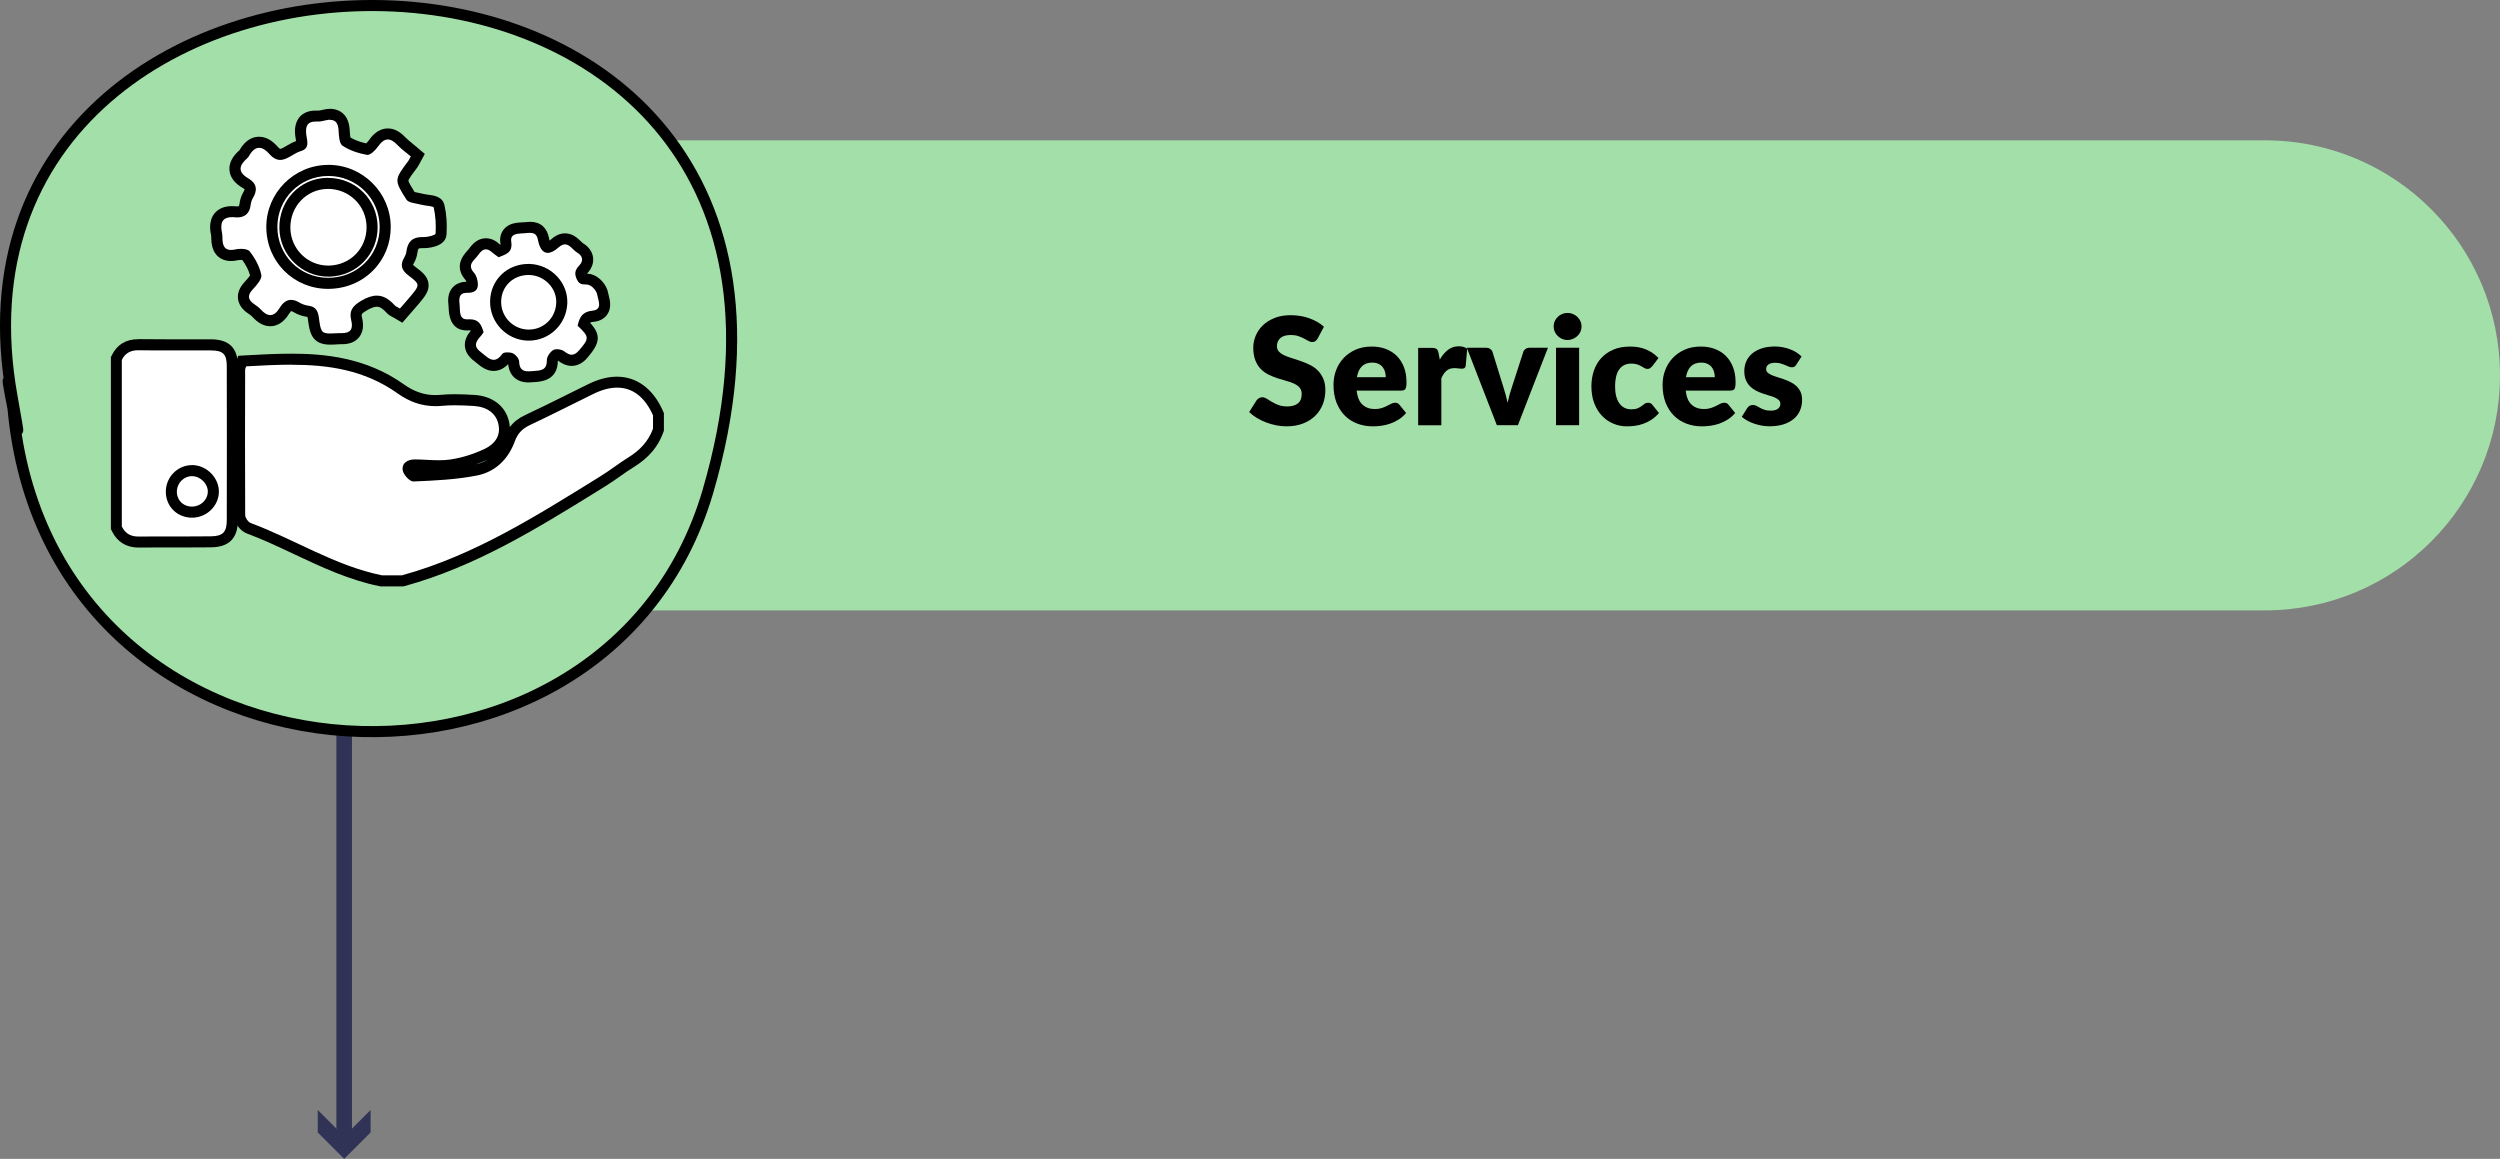 <?xml version="1.0" encoding="UTF-8"?><svg id="Layer_2" xmlns="http://www.w3.org/2000/svg" viewBox="0 0 452.1 209.57"><rect x="0" y="0" width="452.1" height="209.57" fill="#808080" stroke="none"/><defs><style>.cls-1{fill:#000;}.cls-1,.cls-2,.cls-3,.cls-4{stroke-width:0px;}.cls-5{fill:none;stroke:#303356;stroke-width:2.82px;}.cls-5,.cls-6{stroke-miterlimit:10;}.cls-6{fill-rule:evenodd;stroke:#000;stroke-width:2px;}.cls-6,.cls-3{fill:#a3dfa8;}.cls-2{fill:#303356;}.cls-4{fill:#fff;}</style></defs><g id="_图层_1"><path class="cls-5" d="M62.24,132.31c0,150.87,0-77,0,73.86"/><polygon class="cls-2" points="57.46 200.73 62.24 205.51 67.02 200.73 67.02 204.79 62.24 209.57 57.46 204.79 57.46 200.73"/><path class="cls-3" d="M409.6,110.38H58.03c-23.47,0-42.5-19.03-42.5-42.5S34.56,25.38,58.03,25.38h351.57c23.47,0,42.5,19.03,42.5,42.5s-19.03,42.5-42.5,42.5Z"/><path class="cls-6" d="M2.19,71.78c4.82,74.2,107.26,80.53,125.83,17.08C161.76-26.45-15.09-24.17,2.19,71.78c3.31,18.35-2.71-11.96,0,0Z"/><path class="cls-1" d="M238.29,61.21c-.13.22-.28.38-.43.49s-.34.16-.57.16c-.21,0-.43-.07-.67-.2-.24-.13-.51-.28-.81-.44-.3-.16-.65-.31-1.03-.44-.39-.13-.83-.2-1.32-.2-.85,0-1.49.18-1.91.55-.42.37-.63.86-.63,1.48,0,.4.13.72.38.99.25.26.58.49.99.67.41.19.88.36,1.4.52.53.16,1.06.33,1.61.53.55.19,1.09.42,1.61.68.53.26.99.59,1.4,1s.74.9.99,1.48c.25.58.38,1.28.38,2.1,0,.91-.16,1.76-.47,2.55-.32.79-.77,1.48-1.37,2.07s-1.34,1.05-2.21,1.39c-.88.34-1.87.51-2.99.51-.61,0-1.24-.06-1.87-.19-.63-.13-1.25-.3-1.84-.53-.59-.23-1.15-.5-1.67-.82-.52-.31-.98-.67-1.36-1.05l1.35-2.13c.11-.15.25-.28.43-.38.18-.1.37-.16.57-.16.27,0,.54.09.82.26.27.17.58.36.93.57.35.21.74.4,1.19.57s.98.26,1.59.26c.83,0,1.47-.18,1.93-.55.46-.36.69-.94.69-1.73,0-.46-.13-.83-.38-1.12s-.58-.53-.99-.72-.88-.36-1.4-.5c-.52-.14-1.06-.3-1.61-.48s-1.08-.39-1.61-.65c-.52-.26-.99-.59-1.4-1.01-.41-.42-.74-.94-.99-1.57-.25-.63-.38-1.4-.38-2.32,0-.74.15-1.46.45-2.16s.73-1.33,1.31-1.88c.58-.55,1.28-.99,2.12-1.32.84-.33,1.8-.49,2.88-.49.6,0,1.19.05,1.76.14.57.09,1.11.23,1.63.42s.99.41,1.44.66c.45.26.84.55,1.19.87l-1.13,2.12Z"/><path class="cls-1" d="M245.33,70.64c.14,1.17.49,2.02,1.07,2.54.58.53,1.32.79,2.23.79.49,0,.9-.06,1.26-.18.35-.12.66-.25.94-.39.27-.14.53-.27.76-.39.23-.12.47-.18.72-.18.33,0,.58.12.76.36l1.21,1.5c-.43.49-.9.9-1.4,1.21s-1.01.55-1.54.73c-.53.18-1.05.3-1.58.37-.53.07-1.03.1-1.51.1-.98,0-1.9-.16-2.76-.48s-1.61-.79-2.25-1.42-1.15-1.41-1.53-2.35c-.37-.94-.56-2.03-.56-3.27,0-.94.16-1.82.48-2.66.32-.84.78-1.57,1.38-2.2s1.32-1.13,2.17-1.5c.85-.37,1.81-.55,2.88-.55.93,0,1.78.14,2.54.43s1.43.71,1.98,1.25c.55.55.99,1.22,1.3,2.02s.47,1.7.47,2.71c0,.31-.01.57-.04.77s-.08.36-.15.47c-.07.12-.17.2-.29.24-.12.05-.28.07-.47.07h-8.07ZM250.6,68.21c0-.33-.04-.66-.13-.97s-.23-.6-.42-.84c-.19-.25-.45-.45-.76-.6-.31-.15-.7-.23-1.15-.23-.79,0-1.41.23-1.86.68-.45.45-.75,1.11-.89,1.96h5.21Z"/><path class="cls-1" d="M260.36,65.05c.43-.76.93-1.35,1.49-1.78.56-.43,1.21-.65,1.94-.65.63,0,1.14.15,1.54.45l-.27,3.08c-.04.2-.12.33-.22.41s-.25.11-.43.11c-.07,0-.17,0-.28-.01-.12,0-.24-.02-.36-.03s-.25-.03-.38-.04c-.13-.01-.25-.02-.36-.02-.61,0-1.1.16-1.46.49-.36.32-.67.77-.92,1.35v8.5h-4.19v-14h2.48c.21,0,.38.02.52.05.14.04.26.09.35.17.09.08.17.18.22.3.05.13.09.28.13.46l.22,1.17Z"/><path class="cls-1" d="M279.93,62.89l-5.43,14h-3.81l-5.43-14h3.48c.3,0,.55.07.75.21s.34.31.41.52l1.94,6.28c.17.51.32,1.01.45,1.5.13.49.25.97.34,1.46.2-.97.47-1.96.82-2.96l2.03-6.28c.07-.21.21-.38.4-.52.2-.14.43-.21.7-.21h3.32Z"/><path class="cls-1" d="M286.01,59.05c0,.33-.07.65-.2.94-.13.29-.32.55-.55.77-.23.22-.51.4-.82.53-.31.13-.64.2-.99.2s-.66-.07-.96-.2c-.3-.13-.56-.31-.79-.53-.23-.22-.41-.48-.54-.77-.13-.29-.2-.6-.2-.94s.06-.66.2-.96c.13-.3.31-.56.54-.78.23-.22.49-.4.79-.53s.62-.19.96-.19.68.06.99.19.58.3.82.53c.23.23.42.49.55.78.14.3.2.62.2.96ZM285.57,62.89v14h-4.18v-14h4.18Z"/><path class="cls-1" d="M298.79,66.21c-.13.15-.25.27-.36.36-.12.09-.28.14-.5.14s-.39-.05-.56-.15c-.17-.1-.35-.21-.56-.33-.21-.12-.45-.23-.73-.33-.28-.1-.63-.15-1.04-.15-.51,0-.96.09-1.33.28-.37.19-.68.46-.92.81-.24.35-.42.78-.54,1.29-.12.51-.18,1.08-.18,1.72,0,1.34.26,2.37.78,3.09.52.72,1.23,1.08,2.14,1.08.49,0,.87-.06,1.15-.18.28-.12.52-.26.72-.41s.38-.29.55-.41c.17-.13.38-.19.63-.19.33,0,.58.12.76.36l1.21,1.5c-.43.49-.89.9-1.36,1.21-.48.31-.97.55-1.46.73-.5.18-1,.3-1.51.37-.5.07-.99.1-1.47.1-.85,0-1.67-.16-2.45-.49-.78-.32-1.46-.79-2.05-1.41-.59-.62-1.06-1.38-1.4-2.27-.35-.9-.52-1.93-.52-3.08,0-1.01.15-1.95.45-2.83.3-.88.75-1.64,1.34-2.28.59-.64,1.32-1.15,2.19-1.52s1.87-.55,3.02-.55,2.06.18,2.89.53c.83.35,1.58.86,2.24,1.54l-1.11,1.47Z"/><path class="cls-1" d="M304.84,70.64c.14,1.17.49,2.02,1.07,2.54.58.53,1.32.79,2.23.79.49,0,.9-.06,1.26-.18.35-.12.66-.25.94-.39.27-.14.53-.27.76-.39.23-.12.47-.18.72-.18.33,0,.58.12.76.36l1.21,1.5c-.43.49-.9.9-1.4,1.21s-1.01.55-1.54.73c-.53.18-1.05.3-1.58.37-.53.07-1.03.1-1.51.1-.98,0-1.9-.16-2.76-.48s-1.61-.79-2.25-1.42-1.15-1.41-1.53-2.35c-.37-.94-.56-2.03-.56-3.27,0-.94.16-1.82.48-2.66.32-.84.78-1.57,1.38-2.2s1.32-1.13,2.17-1.5c.85-.37,1.81-.55,2.88-.55.93,0,1.78.14,2.54.43s1.43.71,1.98,1.25c.55.55.99,1.22,1.3,2.02s.47,1.7.47,2.71c0,.31-.01.57-.04.77s-.08.36-.15.47c-.07.12-.17.2-.29.24-.12.05-.28.07-.47.07h-8.07ZM310.1,68.21c0-.33-.04-.66-.13-.97s-.23-.6-.42-.84c-.19-.25-.45-.45-.76-.6-.31-.15-.7-.23-1.15-.23-.79,0-1.41.23-1.86.68-.45.45-.75,1.11-.89,1.96h5.21Z"/><path class="cls-1" d="M324.85,65.95c-.11.17-.22.29-.34.36s-.28.11-.47.11-.4-.04-.59-.13c-.2-.08-.41-.18-.64-.28-.23-.1-.49-.19-.78-.28-.29-.08-.62-.13-.99-.13-.53,0-.94.1-1.22.3-.28.2-.43.48-.43.84,0,.26.09.48.28.65s.43.32.74.45c.31.13.65.25,1.04.37.39.12.78.25,1.19.39.4.14.8.31,1.19.51.39.19.73.43,1.04.72.31.28.55.63.74,1.03.18.41.28.89.28,1.46,0,.69-.13,1.33-.38,1.92-.25.59-.63,1.09-1.13,1.51s-1.12.75-1.85.99c-.73.23-1.58.35-2.53.35-.48,0-.95-.04-1.43-.13s-.94-.21-1.38-.36c-.45-.15-.86-.34-1.24-.55-.38-.21-.7-.44-.97-.68l.97-1.54c.11-.18.25-.32.41-.43.17-.1.38-.16.64-.16.24,0,.46.05.65.16.19.11.4.23.63.35.23.13.49.24.79.35.3.11.68.16,1.14.16.32,0,.6-.03.82-.1.22-.07.4-.16.54-.28.13-.12.23-.25.3-.39.06-.14.09-.29.09-.45,0-.28-.09-.51-.28-.69s-.44-.33-.74-.47-.65-.25-1.05-.36c-.39-.11-.79-.24-1.19-.38-.41-.14-.8-.32-1.19-.52-.39-.2-.74-.46-1.05-.77-.31-.31-.55-.69-.74-1.14-.19-.45-.28-.99-.28-1.63,0-.59.11-1.16.34-1.69.23-.54.57-1.01,1.03-1.41s1.03-.73,1.73-.96c.69-.24,1.5-.36,2.43-.36.5,0,.99.05,1.46.14.47.09.92.22,1.33.38.41.16.79.35,1.13.57.34.22.64.46.9.72l-.94,1.47Z"/><path class="cls-4" d="M68.95,105.05l-.1-.02c-5.44-1.1-10.43-3.45-15.25-5.72-2.8-1.32-5.69-2.68-8.62-3.77-.85-.32-1.65-1.46-1.66-2.36-.05-8.05-.03-16.24-.02-24.15v-2.15c0-.32.11-.58.19-.76.02-.05.04-.1.06-.16l.21-.65.68-.04c2.72-.15,5.49-.3,8.21-.3,5.72,0,13.13.61,19.82,5.36,2.01,1.43,4.06,2.12,6.29,2.12.36,0,.72-.02,1.09-.05.72-.07,1.49-.1,2.35-.1,1.13,0,2.26.06,3.36.11,2.96.15,4.96,1.61,5.52,4.01.56,2.39-.57,4.51-3.02,5.67-2.13,1-4.37,1.7-6.5,2.01-.66.1-1.39.14-2.21.14-.75,0-1.5-.04-2.25-.08-.7-.04-1.4-.07-2.1-.07-.61,0-.97.18-1.12.35-.04.04-.14.16-.09.47.05.3.66,1.02.97,1.16,3.53-.15,7.52-.32,11.28-1.06,2.84-.56,5-2.53,6.1-5.55.6-1.64,1.6-2.72,3.26-3.5,2.5-1.17,5.01-2.42,7.45-3.63,1.34-.67,2.69-1.34,4.04-2,1.66-.81,3.24-1.22,4.7-1.22,2.24,0,5.34.97,7.39,5.61l.09.19v2.8l-.06.17c-.84,2.34-2.43,4.2-4.86,5.7-.86.53-1.71,1.13-2.53,1.71-.84.59-1.71,1.21-2.62,1.77l-1.5.93c-10.77,6.67-21.9,13.56-34.57,17.04l-.13.04h-3.85Z"/><path class="cls-1" d="M52.66,65.96c6.73,0,13.28.94,19.24,5.18,2.12,1.51,4.35,2.31,6.87,2.31.39,0,.79-.02,1.19-.06.75-.07,1.5-.1,2.25-.1,1.12,0,2.25.06,3.37.12,2.47.13,4.08,1.29,4.54,3.24.52,2.21-.74,3.71-2.48,4.53-1.95.92-4.09,1.61-6.22,1.92-.68.1-1.37.13-2.07.13-1.44,0-2.9-.14-4.34-.15h0c-1.32,0-2.4.68-2.18,1.99.13.78,1.25,2,1.9,2,0,0,.01,0,.02,0,3.85-.16,7.75-.34,11.51-1.08,3.3-.65,5.67-2.95,6.84-6.19.52-1.43,1.37-2.29,2.74-2.94,3.86-1.81,7.66-3.76,11.5-5.64,1.53-.75,2.96-1.12,4.27-1.12,2.79,0,5.01,1.7,6.48,5.01v2.41c-.83,2.29-2.39,3.92-4.44,5.19-1.76,1.09-3.39,2.39-5.15,3.47-11.39,7.04-22.7,14.26-35.81,17.86h-3.62c-8.47-1.72-15.74-6.48-23.72-9.45-.46-.17-1-.94-1.01-1.43-.05-8.77-.03-17.53-.01-26.3,0-.19.12-.37.19-.61,2.73-.15,5.45-.3,8.15-.3M52.66,63.96c-2.74,0-5.53.15-8.22.3l-1.36.08-.47,1.3s-.02.06-.04.09c-.1.23-.26.63-.26,1.14v2.12c-.02,7.93-.04,16.13.01,24.19,0,1.32,1.07,2.83,2.31,3.29,2.89,1.07,5.76,2.43,8.54,3.74,4.87,2.29,9.91,4.67,15.47,5.8l.2.04h4.09l.26-.07c12.81-3.52,24.01-10.45,34.83-17.15l1.5-.93c.93-.57,1.81-1.2,2.67-1.8.85-.6,1.65-1.16,2.48-1.67,2.62-1.62,4.35-3.65,5.27-6.21l.12-.33v-3.18l-.17-.39c-1.77-4-4.72-6.2-8.31-6.2-1.62,0-3.35.45-5.14,1.32-1.36.66-2.71,1.33-4.06,2.01-2.42,1.21-4.93,2.45-7.41,3.61-1.18.55-2.09,1.26-2.77,2.17-.02-.34-.08-.69-.16-1.04-.66-2.82-3.05-4.61-6.38-4.78h-.07c-1.11-.06-2.25-.12-3.4-.12-.89,0-1.69.04-2.44.11-.34.03-.67.05-1,.05-2.03,0-3.85-.62-5.71-1.94-6.91-4.92-14.53-5.55-20.4-5.55h0ZM86.06,83.98c.69-.25,1.38-.52,2.06-.83-.59.36-1.27.65-2.06.83h0Z"/><path class="cls-4" d="M25.03,98.02c-1.8,0-3.11-.8-3.89-2.37l-.1-.21v-30.61l.11-.21c.78-1.54,2.04-2.29,3.87-2.29h.11c1.67.03,3.33.03,5,.03h5.33c.9,0,1.79,0,2.69,0,2.78.02,3.87,1.1,3.88,3.87.02,9.28.02,18.57,0,27.85,0,2.71-1.17,3.88-3.9,3.9-1.31.01-2.61.02-3.92.02h-5.02c-1.36,0-2.72,0-4.08.01h-.07ZM34.73,87.11c-.89,0-1.67.75-1.74,1.67-.04.5.11.96.41,1.29.3.33.74.53,1.25.55h0c1.06,0,1.89-.75,1.93-1.66.02-.41-.17-.86-.51-1.22-.36-.39-.84-.62-1.3-.63l-.04-1v1Z"/><path class="cls-1" d="M25.02,63.34s.06,0,.09,0c1.68.03,3.36.03,5.03.03,1.78,0,3.55,0,5.33,0,.89,0,1.77,0,2.66,0,2.22.01,2.88.66,2.88,2.87.02,9.28.02,18.56,0,27.85,0,2.16-.73,2.88-2.91,2.9-1.29.01-2.59.02-3.88.02-1.66,0-3.32,0-4.98,0-1.39,0-2.77,0-4.16.02-.02,0-.04,0-.06,0-1.41,0-2.38-.57-2.99-1.82v-30.13c.62-1.24,1.59-1.74,2.98-1.74M34.73,91.62c1.51,0,2.79-1.16,2.85-2.62.06-1.46-1.28-2.85-2.78-2.88-.02,0-.04,0-.07,0-1.41,0-2.63,1.16-2.73,2.6-.11,1.6,1.01,2.85,2.62,2.91.04,0,.08,0,.12,0M25.02,61.34h0c-2.21,0-3.82.95-4.76,2.83l-.21.42v31.08l.21.42c.95,1.92,2.6,2.93,4.78,2.93h.08c1.38-.02,2.76-.02,4.14-.02h2.48s2.49,0,2.49,0c1.3,0,2.6,0,3.9-.02,3.28-.03,4.88-1.63,4.89-4.9.02-9.04.02-18.41,0-27.85,0-3.3-1.56-4.85-4.87-4.87-.89,0-1.78,0-2.67,0s-1.78,0-2.67,0c-.89,0-1.77,0-2.66,0-2.01,0-3.55-.01-5-.03h-.12ZM34.73,89.62h-.04c-.17,0-.4-.05-.55-.22-.15-.17-.17-.39-.15-.56.03-.38.38-.73.74-.73.21,0,.44.12.61.31.15.16.24.35.24.49-.01.38-.4.7-.85.7h0Z"/><path class="cls-4" d="M95.56,68.15c-2.16,0-2.66-1.49-2.69-2.74-.03-.13-.34-.51-.55-.6-.07-.03-.28-.08-.55-.08-.1,0-.18,0-.23.01-.71.9-1.45,1.33-2.27,1.33-.98,0-1.74-.63-2.41-1.19-.17-.14-.34-.29-.52-.42-.77-.58-1.18-1.19-1.26-1.89-.11-1.03.57-1.83,1.11-2.47l.16-.18c-.34-.96-.63-1.17-1.4-1.17-.08,0-.42.02-.49.02-2.2,0-2.27-2.12-2.3-3.02,0-.21-.01-.41-.03-.6-.07-.6-.19-1.71.49-2.48.42-.47,1.03-.71,1.83-.71h.15c.44,0,.69-.09.76-.16.07-.07.07-.25.07-.32,0-.57-.19-1.19-.44-1.47-1.68-1.87-.38-3.27.25-3.94.15-.16.31-.33.42-.5.25-.36,1-1.47,2.23-1.47.59,0,1.16.25,1.72.75.23.2.48.38.72.55,1.06-.42,1.31-.54,1.15-1.55-.13-.86.14-1.42.4-1.73.65-.8,1.74-.86,2.62-.9.14,0,.28-.01.41-.03l.27-.03c.25-.03.5-.05.73-.05,1.28,0,2.09.71,2.35,2.06.18.94.49,1.54.79,1.54.11,0,.53-.05,1.3-.74.61-.54,1.2-.8,1.82-.8.96,0,1.61.62,2.13,1.13.21.21.41.4.58.5,1,.6,1.3,1.33,1.37,1.85.07.49-.01,1.25-.77,2.03-.5.52-.59.73-.22,1.47q.13.26.57.27c.25,0,.56.02.9.12,1.02.29,2.07,1.47,2.25,2.54.03.15.07.33.12.51.2.77.48,1.83-.11,2.68-.36.52-.94.82-1.73.89-1,.1-1.4.4-1.69,1.41,2.1,2.07,2.02,2.98-.06,5.38-.44.5-1.13,1.17-2.13,1.17-.82,0-1.5-.47-1.95-.82-.08-.07-.4-.18-.72-.18-.12,0-.18.02-.18.02-.3.17-.65.75-.65.96.04,2.71-1.99,2.86-3.08,2.95l-.39.03c-.3.03-.58.05-.85.05ZM95.57,50.73c-2.24,0-3.9,1.59-3.94,3.78-.05,2.18,1.69,4.02,3.87,4.09h.14c2.16,0,3.86-1.65,3.96-3.84.05-.99-.32-1.95-1.03-2.71-.74-.8-1.79-1.28-2.86-1.31h-.13Z"/><path class="cls-1" d="M95.91,42.12c.63,0,1.17.21,1.37,1.25.3,1.57.91,2.36,1.77,2.36.56,0,1.22-.33,1.96-.99.45-.39.82-.55,1.16-.55.88,0,1.46,1.05,2.2,1.48.99.59,1.22,1.46.39,2.33-.79.83-.95,1.5-.4,2.61.55,1.12,1.33.69,2.09.91.65.18,1.42,1.07,1.54,1.74.17,1,1.05,2.73-.83,2.92-1.83.18-2.36,1.15-2.7,2.73,2.14,2.01,2.12,2.29.29,4.41-.48.56-.91.83-1.37.83-.4,0-.82-.21-1.32-.6-.31-.25-.86-.4-1.34-.4-.25,0-.48.04-.64.13-.58.33-1.2,1.22-1.19,1.86.03,1.98-1.3,1.84-2.57,1.97-.26.03-.51.04-.75.04-.96,0-1.65-.32-1.69-1.77-.01-.53-.62-1.25-1.14-1.49-.25-.11-.62-.17-.97-.17-.4,0-.78.08-.91.26-.59.8-1.11,1.09-1.59,1.09-.81,0-1.53-.81-2.33-1.41-1.61-1.21-.64-2.13.19-3.12.13-.15.22-.33.32-.49-.41-1.33-.85-2.31-2.5-2.31-.1,0-.21,0-.33.01-.06,0-.11,0-.17,0-1.53,0-1.21-1.64-1.34-2.73-.12-1.04-.13-2.07,1.33-2.07.02,0,.04,0,.06,0,.03,0,.06,0,.08,0,1.03,0,1.85-.35,1.84-1.5-.01-.72-.24-1.61-.7-2.12-1.37-1.53.11-2.26.75-3.21.4-.58.85-1.03,1.4-1.03.31,0,.66.15,1.05.49.39.35.85.64,1.26.94,1.29-.55,2.59-.79,2.27-2.84-.24-1.57,1.44-1.42,2.52-1.51.31-.03.62-.07.92-.07M95.63,59.6c2.68,0,4.84-2.07,4.96-4.8.12-2.66-2.12-4.99-4.86-5.07-.05,0-.11,0-.16,0-2.76,0-4.88,2.03-4.94,4.76-.06,2.74,2.1,5.02,4.83,5.11.06,0,.12,0,.17,0M95.91,40.12c-.31,0-.59.03-.84.05-.08,0-.17.02-.25.02-.12,0-.25.02-.38.02-.96.05-2.41.12-3.34,1.27-.38.47-.8,1.29-.61,2.51.02.1.02.17.02.23-.02,0-.04.02-.06.03-.07-.05-.13-.11-.19-.16-.74-.67-1.55-1-2.39-1-1.16,0-2.19.64-3.06,1.91-.06.09-.2.24-.33.38-1.69,1.82-1.77,3.6-.26,5.29.03.04.07.14.11.28-1.3.03-2.07.58-2.48,1.04-.99,1.1-.82,2.56-.74,3.26.02.16.02.34.03.52.11,3.3,1.85,3.99,3.3,3.99.1,0,.2,0,.31-.01.07,0,.13,0,.19,0,.11,0,.18,0,.22.02-.57.69-1.22,1.66-1.08,2.92.11.97.66,1.84,1.65,2.58.16.12.32.26.48.39.72.6,1.71,1.42,3.05,1.42.96,0,1.84-.41,2.64-1.23.21,2.08,1.55,3.31,3.67,3.31.27,0,.56-.02.94-.05.12-.01.25-.02.37-.03.99-.08,3.97-.3,4-3.8.01-.02.02-.04.04-.06.56.43,1.4.95,2.46.95,1.57,0,2.56-1.14,2.88-1.52,2.26-2.62,2.46-4.08.47-6.26.13-.15.3-.16.62-.19,1.36-.13,2.09-.79,2.46-1.32.86-1.23.48-2.65.26-3.5-.04-.15-.08-.3-.1-.43-.25-1.45-1.58-2.94-2.96-3.33-.32-.09-.61-.12-.86-.14.02-.02.04-.04.06-.07.81-.84,1.17-1.85,1.04-2.86-.14-1.03-.79-1.95-1.85-2.58-.08-.05-.27-.23-.39-.36-.54-.53-1.46-1.41-2.82-1.41-.86,0-1.7.35-2.48,1.05-.12.11-.23.2-.32.26-.04-.13-.08-.3-.12-.51-.35-1.83-1.56-2.88-3.33-2.88h0ZM95.63,57.6h-.11c-1.63-.06-2.93-1.43-2.9-3.07.03-1.63,1.27-2.81,2.94-2.81h.1c.81.02,1.6.39,2.16.99.53.57.8,1.27.77,1.99-.08,1.65-1.35,2.89-2.97,2.89h0Z"/><path class="cls-4" d="M34.57,92.62c-1.05-.04-2-.47-2.66-1.21-.66-.74-.98-1.72-.91-2.77.14-1.94,1.81-3.53,3.73-3.53,1.09.03,2.08.49,2.8,1.26.7.75,1.08,1.72,1.05,2.66-.08,1.98-1.8,3.58-3.85,3.58h-.16Z"/><path class="cls-1" d="M34.73,86.11s.04,0,.07,0c1.5.04,2.84,1.43,2.78,2.88-.06,1.46-1.33,2.62-2.85,2.62-.04,0-.08,0-.12,0-1.61-.06-2.73-1.31-2.62-2.91.1-1.44,1.33-2.6,2.73-2.6M34.73,84.11h0c-2.48,0-4.55,1.96-4.73,4.46-.09,1.32.32,2.56,1.16,3.5.84.94,2.04,1.49,3.37,1.55.07,0,.13,0,.2,0,2.58,0,4.75-2.04,4.85-4.55.05-1.21-.43-2.44-1.32-3.39-.91-.97-2.15-1.54-3.42-1.58h-.12Z"/><path class="cls-4" d="M59.68,61.31c-2.52,0-2.71-1.4-3.02-3.71-.15-1.09-.4-1.23-.99-1.3-.7-.09-1.44-.34-2.08-.72-.37-.22-.7-.33-.97-.33-.15,0-.62,0-1.19.94-.73,1.2-1.59,1.81-2.57,1.81-.84,0-1.66-.45-2.49-1.37-.26-.28-.62-.54-.9-.73-.89-.59-1.36-1.24-1.45-1.98-.09-.74.23-1.49.95-2.27,1.13-1.21,1.27-1.64,1.28-1.77-.24-1.17-.92-2.54-1.9-3.79,0,0,0,0,0,0-.05,0-.32-.08-.8-.08-.27,0-.55.03-.76.08-.38.09-.72.13-1.04.13-1.13,0-2.49-.52-2.54-3.03v-.15c0-.25,0-.48-.05-.67-.19-.9-.35-2.2.41-3.14.51-.63,1.32-.95,2.4-.95.2,0,.41.01.64.03.1,0,.19.01.29.01.88,0,1.3-.4,1.42-1.32.06-.45.2-1.12.56-1.72.22-.36.45-.87.35-1.27-.08-.31-.36-.61-.84-.89-1.16-.67-1.79-1.48-1.88-2.39-.09-.94.39-1.85,1.46-2.79.13-.11.17-.18.17-.19.74-1.34,1.65-2.01,2.72-2.01.88,0,1.76.49,2.61,1.46.65.74,1.07.74,1.21.74.49,0,1.07-.34,1.68-.71.55-.33,1.12-.66,1.77-.85.49-.14.58-.16.37-1.31-.04-.22-.08-.44-.1-.65-.08-.76-.11-1.86.58-2.64.47-.53,1.18-.79,2.11-.79.11,0,.23,0,.36.01h.02c.41,0,.77-.08,1.15-.17l.13-.03c.36-.08.68-.12.98-.12.88,0,2.39.37,2.52,2.87.03.51.09,1.73.31,2.01.99.65,2.35,1.16,3.9,1.45.22-.11.7-.52,1.05-1.02.3-.43,1.23-1.75,2.64-1.75.81,0,1.59.41,2.4,1.26.46.48.99.91,1.56,1.37.28.22.56.45.84.69l.62.53-.6,1.11c-.13.24-.21.39-.31.52l-.07.09q-2.11,2.83-.25,5.77c.13.1.8.23,1.19.31.32.06.64.12.92.2.22.06.57.11.9.15.96.12,1.87.24,2.07,1.13.35,1.53.46,3.21.35,4.99-.09,1.47-3.03,1.54-3.06,1.54,0,0-.3,0-.37,0-1.19,0-1.68.45-1.84,1.72-.07.51-.25,1.04-.52,1.5-.46.79-.46,1.2.5,1.92,1.11.84,1.92,1.46,2.03,2.39.1.93-.48,1.62-1.53,2.88-.41.49-.84.98-1.28,1.49l-1.14,1.31-.72-.42c-.12-.07-.24-.13-.34-.18-.29-.15-.58-.3-.84-.58-.9-.98-1.67-1.42-2.5-1.42-.64,0-1.39.25-2.28.78-1.47.86-1.63,1.37-1.36,2.45.28,1.14.17,2.01-.33,2.64-.47.6-1.25.91-2.31.91-.1,0-.31,0-.32,0-.09,0-.15,0-.2,0-.72.04-1.23.07-1.65.07ZM59.31,32.82c-4.5.04-8.16,3.73-8.15,8.23,0,4.58,3.59,8.18,8.15,8.2h0c2.33,0,4.45-.86,6-2.42,1.52-1.52,2.35-3.57,2.35-5.78-.01-4.62-3.65-8.23-8.28-8.23v-1l-.08,1Z"/><path class="cls-1" d="M59.71,21.68c1,0,1.45.64,1.52,1.92.05.96.12,2.35.71,2.75,1.29.86,2.89,1.38,4.44,1.66.03,0,.06,0,.09,0,.56,0,1.41-.84,1.85-1.46.6-.86,1.19-1.33,1.82-1.33.51,0,1.06.3,1.68.95.73.76,1.6,1.39,2.47,2.12-.25.45-.32.64-.44.8-2.53,3.39-2.61,3.44-.36,6.99.4.63,1.76.68,2.69.94.78.22,2.19.21,2.26.53.34,1.52.43,3.14.33,4.71-.02.25-1.3.61-2.07.61-.03,0-.07,0-.1,0-.09,0-.18,0-.27,0-1.73,0-2.6.84-2.83,2.58-.05.39-.2.79-.4,1.13-.79,1.34-.49,2.28.76,3.23,2.16,1.63,2.1,1.71.33,3.83-.59.71-1.2,1.39-1.86,2.15-.41-.24-.75-.35-.95-.58-1.05-1.15-2.07-1.75-3.24-1.75-.83,0-1.74.3-2.79.92-1.7,1-2.23,1.9-1.83,3.55.4,1.64-.19,2.31-1.66,2.31-.08,0-.17,0-.25,0-.03,0-.06,0-.08,0-.11,0-.21,0-.32.01-.61.04-1.11.06-1.51.06-1.62,0-1.71-.47-2.03-2.85-.16-1.2-.54-2-1.86-2.17-.58-.07-1.19-.29-1.69-.59-.54-.32-1.03-.47-1.48-.47-.82,0-1.49.51-2.04,1.42-.55.9-1.11,1.33-1.72,1.33-.55,0-1.13-.36-1.75-1.04-.31-.34-.7-.63-1.09-.89-1.19-.8-1.39-1.59-.32-2.73.7-.74,1.69-1.87,1.54-2.61-.31-1.51-1.14-3.02-2.1-4.25-.26-.33-.93-.46-1.59-.46-.35,0-.7.04-.98.1-.31.07-.58.1-.82.1-1.13,0-1.51-.75-1.54-2.04,0-.33,0-.68-.07-1-.38-1.8-.02-2.89,1.83-2.89.17,0,.35,0,.54.03.13.01.26.02.38.02,1.29,0,2.22-.67,2.41-2.2.06-.46.19-.94.43-1.33.9-1.48.63-2.68-.85-3.54-1.86-1.08-1.76-2.25-.27-3.56.15-.13.29-.28.39-.46.56-1.01,1.18-1.5,1.84-1.5.59,0,1.21.38,1.85,1.11.7.79,1.34,1.08,1.96,1.08,1.3,0,2.47-1.23,3.72-1.59,1.74-.5,1.11-1.95.99-3.03-.16-1.51.21-2.32,1.7-2.32.09,0,.19,0,.29,0,.05,0,.11,0,.16,0,.47,0,.96-.12,1.42-.23.28-.06.53-.1.76-.1M59.35,50.25c5.24,0,9.33-4.03,9.31-9.19-.01-5.14-4.14-9.23-9.28-9.23-.03,0-.06,0-.08,0-5.09.04-9.15,4.15-9.14,9.23.01,5.11,4.05,9.17,9.15,9.19h.04M59.71,19.68c-.38,0-.77.05-1.2.15l-.14.03c-.32.07-.64.15-.84.15-.18-.01-.32-.01-.46-.01-1.22,0-2.18.38-2.85,1.12-1.07,1.2-.89,2.87-.83,3.41.02.23.07.47.11.71.01.08.03.18.05.27-.64.23-1.2.56-1.71.85-.38.23-.96.57-1.17.57,0,0-.16-.05-.46-.4-1.04-1.19-2.17-1.8-3.36-1.8-.99,0-2.4.43-3.55,2.44-1.33,1.17-1.92,2.39-1.8,3.65.12,1.25.92,2.31,2.37,3.16.21.12.32.22.36.27-.01.08-.07.25-.22.5-.46.76-.63,1.57-.7,2.12-.04.3-.11.4-.11.41h0s-.09.04-.31.04c-.06,0-.13,0-.19,0-.25-.02-.5-.04-.73-.04-1.4,0-2.47.44-3.18,1.32-1.15,1.42-.75,3.35-.61,3.98.02.09.02.3.03.48v.15c.08,3.71,2.73,4,3.54,4,.39,0,.8-.05,1.26-.15.15-.03.35-.05.55-.05.1,0,.19,0,.26.01.68.93,1.16,1.9,1.4,2.78-.12.2-.38.55-.96,1.17-.93.99-1.34,2.02-1.22,3.06.18,1.56,1.47,2.42,1.89,2.7.24.16.53.36.71.57,1.02,1.13,2.11,1.7,3.23,1.7.93,0,2.28-.4,3.43-2.29.17-.27.3-.41.36-.45.07.01.21.06.43.19.75.45,1.63.75,2.47.86.02,0,.03,0,.04,0,.02.08.05.22.08.44.3,2.25.61,4.58,4.01,4.58.46,0,.97-.03,1.62-.07h.08s.09-.01.14-.01c.11,0,.23,0,.34,0,1.38,0,2.42-.43,3.09-1.29.69-.88.86-2.06.51-3.5-.15-.61-.18-.72.9-1.35.72-.42,1.32-.64,1.77-.64.36,0,.88.12,1.77,1.1.38.41.81.63,1.12.79.09.04.19.09.29.16l1.44.85,1.09-1.26.61-.7c.44-.5.86-.98,1.27-1.47,1.11-1.33,1.91-2.28,1.76-3.64-.15-1.36-1.2-2.15-2.42-3.07-.21-.16-.32-.28-.38-.34.02-.06.06-.15.14-.28.34-.58.57-1.23.65-1.88.11-.84.22-.85.84-.85h.01c.06,0,.11,0,.17,0,.06,0,.13,0,.19,0,.16,0,3.9-.03,4.06-2.48.12-1.87,0-3.65-.37-5.28-.35-1.57-1.9-1.77-2.92-1.9-.27-.04-.6-.08-.76-.12-.34-.09-.67-.16-1-.22-.22-.04-.52-.1-.72-.15-.5-.79-1.11-1.78-1.12-2.07.04-.3.79-1.3,1.52-2.27l.07-.09c.17-.23.28-.44.39-.66.05-.1.11-.22.2-.37l.78-1.43-1.24-1.06c-.29-.24-.57-.48-.86-.71-.54-.44-1.05-.85-1.46-1.28-1.01-1.05-2.03-1.56-3.12-1.56-1.94,0-3.09,1.64-3.46,2.18-.13.19-.32.39-.46.52-1.1-.24-2.07-.6-2.85-1.06-.08-.37-.11-1.02-.13-1.33-.19-3.58-2.74-3.86-3.52-3.86h0ZM59.35,50.25l-.03-2c-4-.02-7.15-3.18-7.15-7.2,0-4.02,3.13-7.19,7.15-7.23h.07c4.07,0,7.27,3.18,7.28,7.24,0,1.94-.73,3.73-2.05,5.07-1.37,1.37-3.23,2.12-5.26,2.12v2h0Z"/><path class="cls-4" d="M95.42,60.6c-3.27-.11-5.87-2.86-5.8-6.13.07-3.27,2.62-5.74,5.94-5.74h.19c1.61.05,3.17.76,4.27,1.95,1.08,1.16,1.63,2.64,1.56,4.17-.15,3.28-2.71,5.75-5.96,5.75h-.21Z"/><path class="cls-1" d="M95.57,49.73c.05,0,.11,0,.16,0,2.75.08,4.99,2.41,4.86,5.07-.13,2.73-2.28,4.8-4.96,4.8-.06,0-.12,0-.17,0-2.74-.09-4.89-2.37-4.83-5.11.06-2.73,2.18-4.76,4.94-4.76M95.57,47.73h0c-3.88,0-6.86,2.89-6.94,6.72-.08,3.82,2.95,7.02,6.76,7.15.08,0,.16,0,.24,0,3.73,0,6.79-2.95,6.96-6.71.08-1.79-.57-3.53-1.83-4.89-1.29-1.39-3.1-2.21-4.98-2.27-.07,0-.15,0-.22,0h0Z"/><path class="cls-4" d="M59.3,51.25c-5.68-.02-10.13-4.5-10.14-10.19-.01-5.59,4.53-10.18,10.13-10.23,5.75,0,10.36,4.59,10.37,10.23,0,2.74-1.03,5.29-2.93,7.19-1.93,1.94-4.56,3-7.39,3h-.04ZM59.19,35.16c-3.24.06-5.73,2.74-5.67,6.09.05,3.19,2.67,5.78,5.83,5.78h.15c3.33-.08,5.82-2.65,5.79-5.98-.03-3.3-2.66-5.89-5.98-5.89h-.12Z"/><path class="cls-1" d="M59.38,31.82c5.14,0,9.27,4.1,9.28,9.23.01,5.16-4.08,9.19-9.31,9.19h-.04c-5.1-.02-9.14-4.08-9.15-9.19-.01-5.09,4.05-9.19,9.14-9.23.03,0,.06,0,.08,0M59.35,48.03c.06,0,.11,0,.17,0,3.86-.1,6.8-3.13,6.77-6.99-.03-3.84-3.13-6.88-6.98-6.88-.05,0-.09,0-.14,0-3.78.07-6.72,3.22-6.65,7.1.06,3.76,3.12,6.76,6.84,6.76M59.38,29.82h-.1c-6.14.05-11.13,5.09-11.12,11.23.01,6.25,4.91,11.17,11.14,11.19,3.14,0,6.02-1.17,8.14-3.3,2.08-2.09,3.23-4.89,3.22-7.9-.01-6.19-5.07-11.23-11.28-11.23h0ZM59.35,46.03c-2.62,0-4.79-2.15-4.84-4.79-.05-2.79,2.01-5.02,4.69-5.07h.1c2.77,0,4.96,2.15,4.98,4.9.02,2.76-2.05,4.9-4.82,4.97h-.12Z"/><path class="cls-4" d="M59.35,49.03c-4.25,0-7.76-3.47-7.83-7.74-.08-4.47,3.28-8.04,7.63-8.12h.16c4.44,0,7.94,3.46,7.98,7.87.04,4.37-3.36,7.88-7.74,7.99h-.2Z"/><path class="cls-1" d="M59.31,34.16c3.85,0,6.95,3.04,6.98,6.88.03,3.85-2.91,6.89-6.77,6.99-.06,0-.11,0-.17,0-3.72,0-6.77-3-6.84-6.76-.07-3.89,2.88-7.03,6.65-7.1.05,0,.1,0,.14,0M59.31,32.16h-.18c-4.92.1-8.7,4.11-8.61,9.14.08,4.81,4.05,8.73,8.83,8.73.07,0,.15,0,.22,0,4.93-.12,8.76-4.08,8.72-9-.04-4.97-3.99-8.86-8.98-8.86h0Z"/></g></svg>